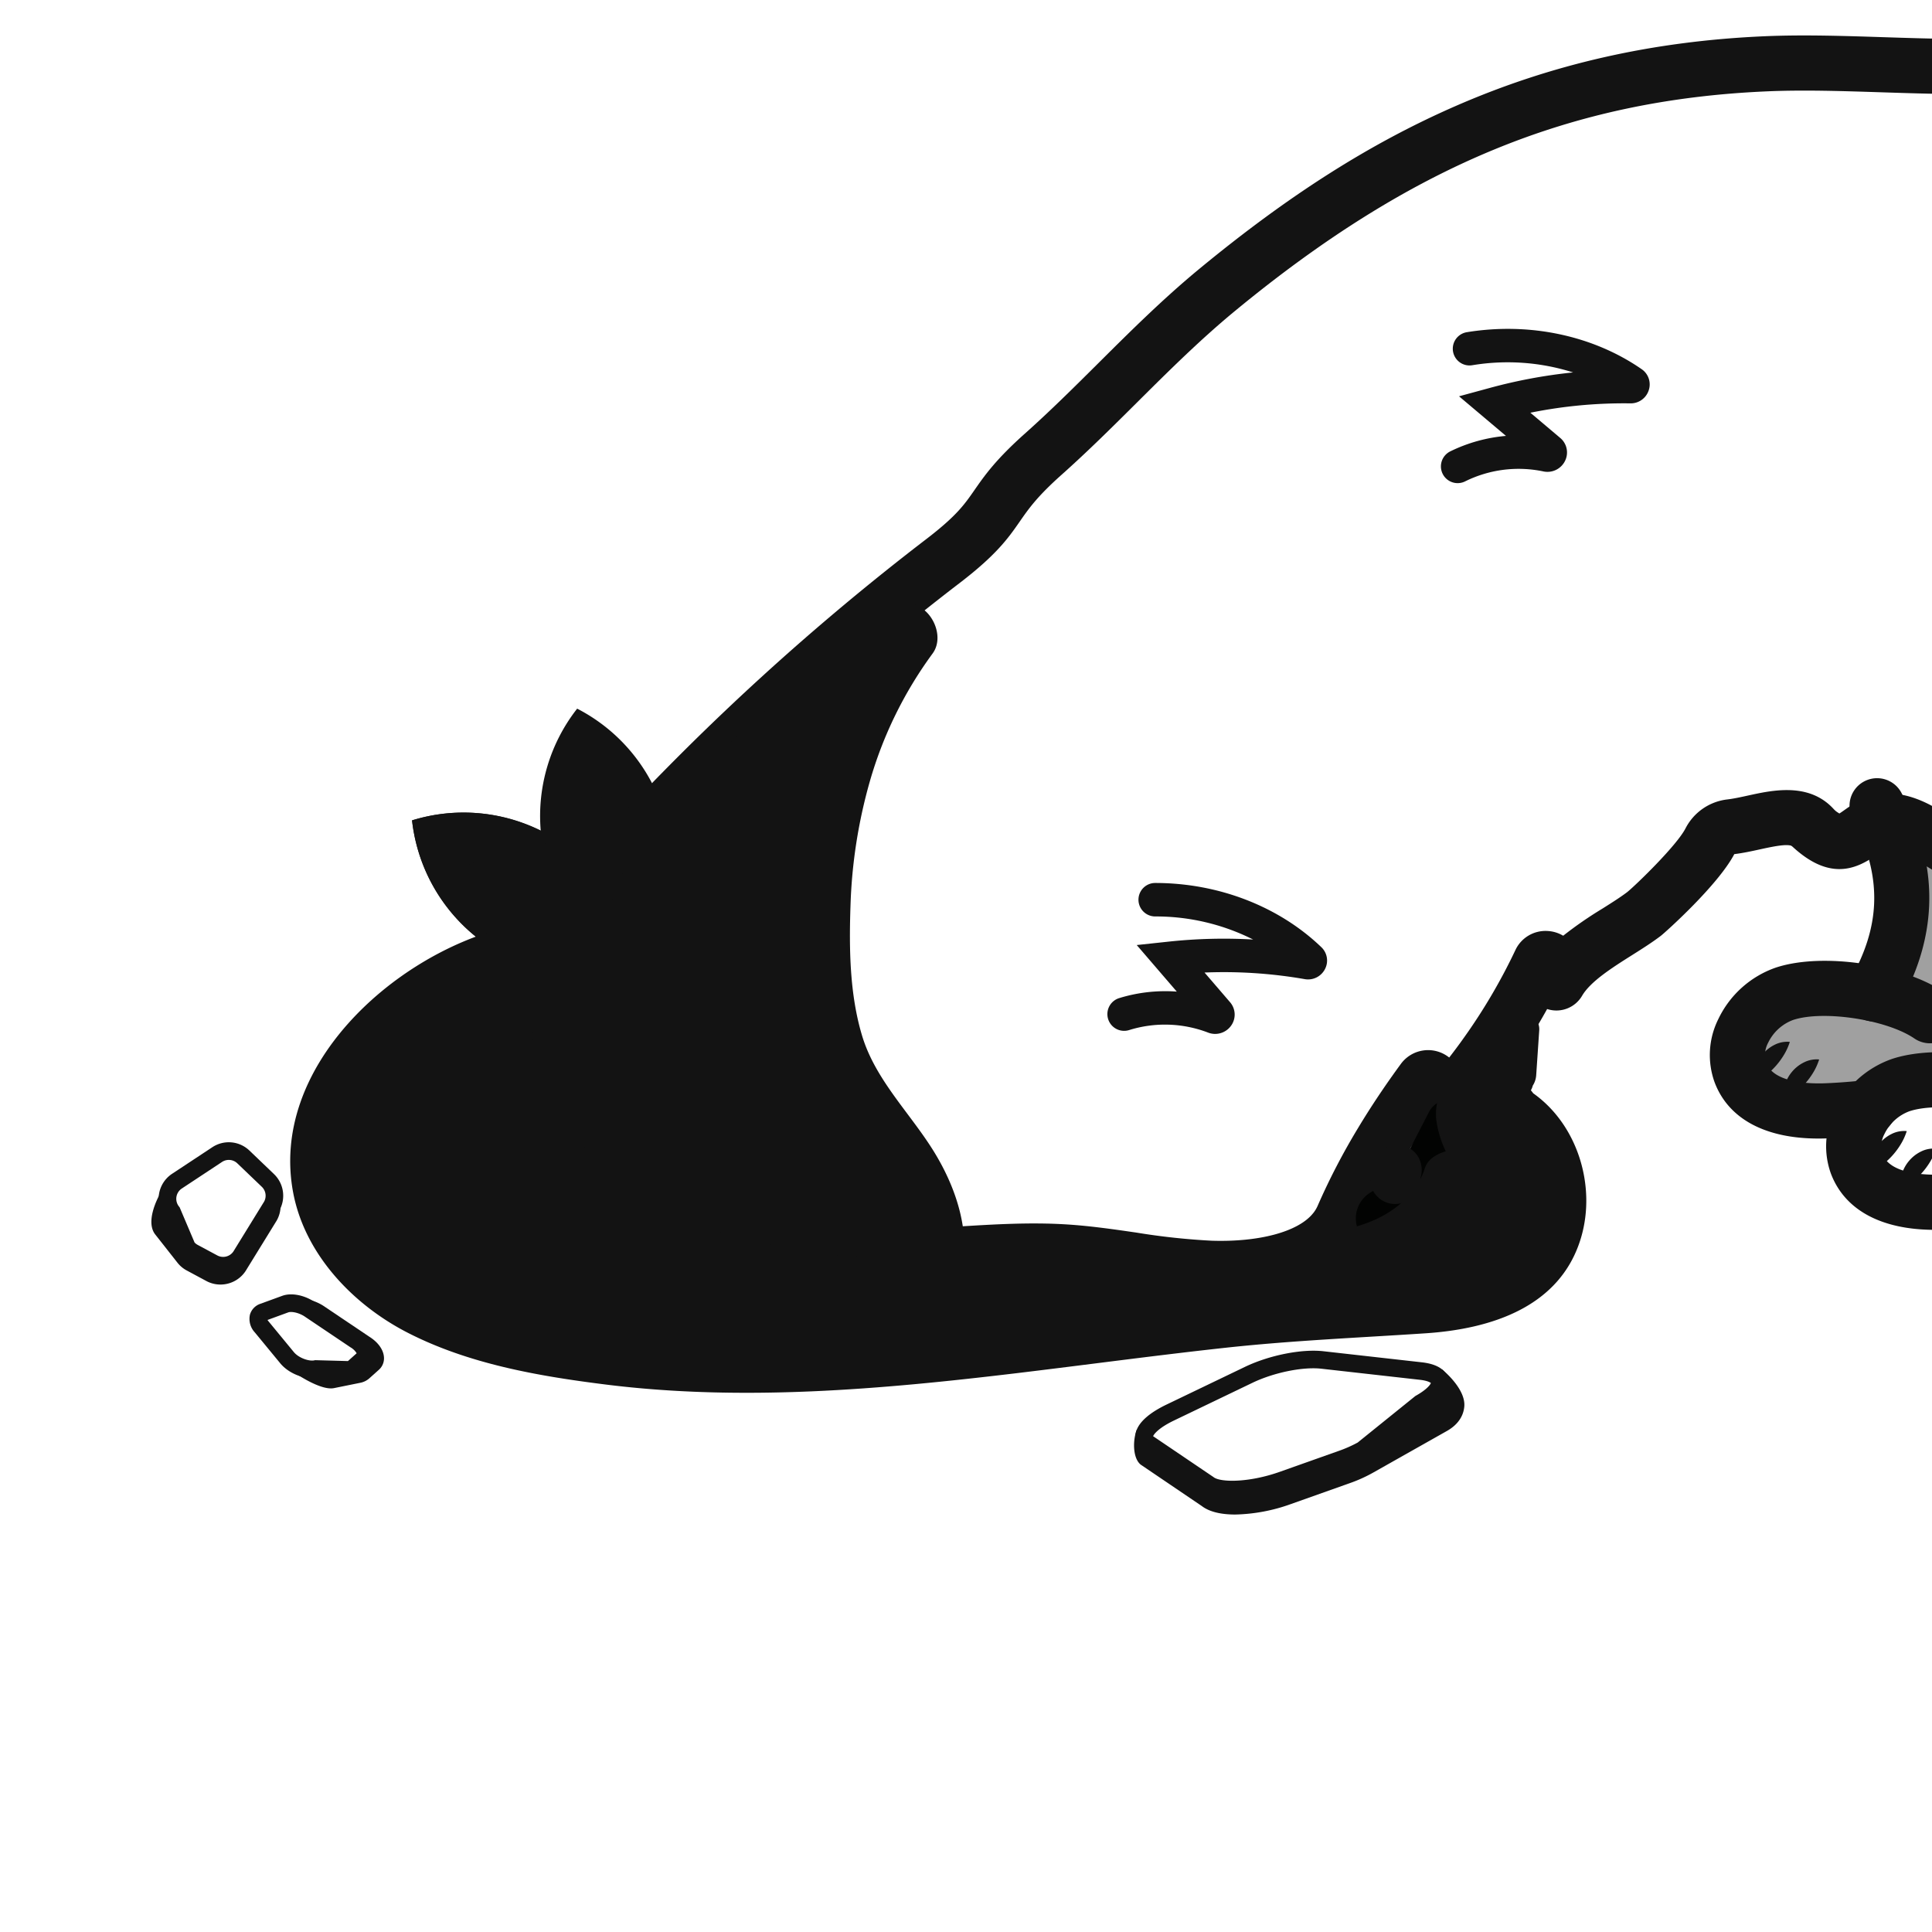 <svg xmlns="http://www.w3.org/2000/svg" xmlns:xlink="http://www.w3.org/1999/xlink" width="1000" height="1000" viewBox="0 0 1000 1000">
  <defs>
    <clipPath id="a">
      <rect y="-1200" width="1000" height="1000" fill="none"/>
    </clipPath>
    <clipPath id="b">
      <rect width="1000" height="1000" fill="none"/>
    </clipPath>
  </defs>
  <g clip-path="url(#a)">
    <g>
      <path d="M702.216-55.008c-15.478,14.4-36.139,20.322-56.546,23.741-24.676,4.135-50.214,4.96-75.188,5.115A650.885,650.885,0,0,1,488.5-30.781c-17.114-2.064-42.15-6.106-48.5-25.2-5.2-15.62-29.1-13.366-29.251,3.959a261.534,261.534,0,0,1-18.335,94.111c-7.374,18.67-17.1,35.971-24.11,54.343-7.913-2.872-17.886.586-19.58,10.683a15.306,15.306,0,0,0-1.562.523c-6.807-6.469-21.234-4.7-24.7,4.725a17.215,17.215,0,0,0-4.938.866,15.734,15.734,0,0,0-9.181-7.463c-8.488-2.333-15.311,2.907-18.316,10.4l-12.881,32.105c-3,7.467,3.268,16.358,10.4,18.316a13.877,13.877,0,0,0,9.106-.446,16.034,16.034,0,0,0,18.5-.906,16.769,16.769,0,0,0,15.814.255,14.018,14.018,0,0,0,3.175,1.324,13.807,13.807,0,0,0,10.338-1.136,13.652,13.652,0,0,0,11.305,8.636c6.906.822,14.815-3.3,16.338-10.666q.719-3.462,1.351-6.941a16.729,16.729,0,0,0,7.07-8.413c.879-2.18,1.686-4.375,2.453-6.581a17.223,17.223,0,0,0,6.686-12.382c1.538-13.952,7.378-27.272,13.372-39.809,2.269-4.746,4.56-9.475,6.817-14.217a15.339,15.339,0,0,0,12.348-.992c8.029-4.516,25.91-15.635,31.539-2.988,3.827,8.61,17.463,9.579,23.386,3.014a33,33,0,0,1,36.674-9.173c5.185,1.829,10.613-.481,14.489-3.829,17.637-15.241,52.353-30.161,69.415-5.721,6.008,8.606,7.733,20.283,9.083,30.621,1.742,13.314,2.542,27.157,7.224,39.862,4.923,13.361,13.238,25.347,26.059,32.2a52.229,52.229,0,0,0,76.242-34.883c3.808-18.389-3.5-35.913-6.744-53.757-6.526-35.887-.4-74.177,16.017-106.62C733.177-51.933,714.9-66.809,702.216-55.008Z" fill="#131313" opacity="0.4" style="isolation: isolate"/>
      <path d="M321.529,118.96c-33.725,0-66.253-22.975-76.1-55.746a140.392,140.392,0,0,1-4.3-22.827A118.5,118.5,0,0,0,237.84,22.22c-2.383-8.041-8.556-16.334-14.766-16.334h-.03c-.616,0-1.489.072-2.418.149-3.905.31-9.806.781-15.908-2.137-14.456-6.909-12.748-26.57-10.387-53.783.715-8.235,1.8-20.679,1.071-24.034-2.727-9.635-10.373-17.158-13.147-17.2a17.543,17.543,0,0,1-15.73-6.552,17.8,17.8,0,0,1-2.9-17.061c13.782-39.376,17.739-82.916,21.563-125.022.907-9.984,1.845-20.311,2.9-30.46,4.968-47.745,13.94-102,42.066-147.463a18.155,18.155,0,0,1-1.267-1.821,17.6,17.6,0,0,1,1.3-20.326c55.619-69.61,76.094-158.383,53.428-231.678-6.612-21.385-16.529-41.4-27.029-62.575C248.734-749.919,240.616-766.3,234-783.317c-19.665-50.629-19.218-97.337,1.26-131.518,5.882-9.817,13.285-18.584,20.444-27.061,11.9-14.1,23.148-27.412,23.975-41.954a17.692,17.692,0,0,1,16.856-16.748c35.48-1.6,69.64,9.518,102.679,20.281,39.68,12.927,77.158,25.135,113.105,14.518,15.887-4.7,29.832-18.155,30.453-29.392a17.75,17.75,0,0,1,18.667-16.784,17.754,17.754,0,0,1,13.5,7.4c3.863,5.4,7.137,10.991,10.3,16.4,2.482,4.244,4.828,8.251,7.355,12.01,3.693,5.494,13.448,18.241,24.852,18.141,5.8-.061,12.011-5.669,13.848-12.508a17.742,17.742,0,0,1,21.729-12.545,17.741,17.741,0,0,1,11.448,9.558c6.255,13.227,11.93,26.792,17.423,39.908,6.744,16.11,13.718,32.76,21.623,48.409,3.334,6.6,7,13.3,11.874,16.355,5.388,3.382,13.389,3.285,22.65,3.169a110.251,110.251,0,0,1,22,1.243c32.2,6.022,51.13,35.067,64.021,59.7,14.49,27.7,31.494,64.669,34.382,105.2,1.787,25.116-3.3,45.06-15.14,59.273-20.021,24.046-53.358,25.866-76.7,25.131a440.5,440.5,0,0,1-49.977-4.428c-10.531-1.542-42.577-6.24-53.578-31.852-6.932-16.138-3.34-35.382,10.386-55.649,17.835-26.329,38.473-47.909,58.431-68.779,14.649-15.318,29.727-31.085,44.094-49.064-6.162-5.884-13.159-10.235-21.121-11.724a87.849,87.849,0,0,0-16.449-.761c-11.992.149-25.592.314-38.038-7.5-11.019-6.917-17.179-17.851-22.084-27.548-8.363-16.546-15.535-33.678-22.471-50.247-2.81-6.7-5.669-13.536-8.613-20.335a41.945,41.945,0,0,1-29.444,13.279h-.447c-17.789,0-34.879-10.87-48.174-30.651-2.134-3.175-4.1-6.395-5.983-9.574-9.574,15.137-26.43,26.454-42.791,31.291-44.375,13.1-87.844-1.052-129.886-14.742-28.966-9.438-56.484-18.4-83.9-19.016-4.332,19.3-17.457,34.845-29.232,48.789-6.73,7.966-13.085,15.494-17.789,23.347-21.443,35.785-8.674,82.232.842,106.734,6.15,15.833,13.98,31.633,21.554,46.906,10.534,21.251,21.425,43.228,28.71,66.784,24.317,78.648,4.833,172.548-50.779,247.836.158.222.312.448.462.676a17.637,17.637,0,0,1-.377,19.879c-29.682,42.044-38.758,96.478-43.721,144.182-1.043,9.965-1.966,20.2-2.866,30.09-3.624,39.9-7.356,81.033-19.268,120.29,13.443,5.711,24.321,20.39,28.572,35.423,2.049,7.246,1.28,17.66-.148,34.052-.632,7.273-1.58,18.188-1.457,25.087.6-.029,1.223-.049,1.871-.052h.148c21.43,0,36.469,18.351,41.879,36.577a141.627,141.627,0,0,1,4.218,22.563,117.274,117.274,0,0,0,3.336,18.328c6.859,22.811,33.436,39.117,56.884,34.9,27.162-4.888,45.854-31.836,52.328-56.374,7.694-29.161,3.872-60.765.179-91.328-3.051-25.243-11.809-49.387-21.078-74.949-11.931-32.9-24.273-66.913-23.856-104.171a14.147,14.147,0,0,1,14.147-13.99h.16a14.146,14.146,0,0,1,13.989,14.3h0c-.356,32.124,10.582,62.282,22.162,94.21,9.4,25.931,19.13,52.745,22.568,81.2,3.828,31.659,8.166,67.545-.91,101.943-10.7,40.536-40.006,70.762-74.674,77A72.758,72.758,0,0,1,321.529,118.96ZM793.5-801.6c-13.654,16.543-27.592,31.123-41.174,45.32-20.031,20.947-38.952,40.733-55.453,65.092-4.6,6.784-11.72,19.525-7.814,28.617,3.2,7.446,13.565,12.369,31.683,15.024a412.52,412.52,0,0,0,46.758,4.141c27.687.855,44.859-3.887,54.074-14.955,7-8.4,9.913-21.582,8.661-39.164-2.517-35.314-18.011-68.833-31.228-94.089-1.711-3.262-3.544-6.629-5.507-9.983Z" fill="#131313"/>
      <path d="M340.079,189A226.052,226.052,0,0,1,307,186.564c-26.44-3.92-43.395-16.008-47.745-34.043-3.176-13.226,1.72-25.036,5.659-34.525a99.857,99.857,0,0,0,3.6-9.53c1.748-5.9,1.881-7.532,1.191-14.6l-.043-.458A14.146,14.146,0,1,1,297.8,90.461c.007.062.013.125.019.188l.044.46c.971,9.937.784,15.262-2.214,25.37a121.645,121.645,0,0,1-4.595,12.36c-2.728,6.584-5.306,12.806-4.282,17.074,1.671,6.922,13.693,11.088,24.386,12.673a197.089,197.089,0,0,0,44.468,1.515c11.094-.874,18.018-3.293,20.584-7.19,2.183-3.316,2.455-9.284,2.744-15.6l.074-1.622c.617-13.115,2.507-32.6,11.775-50.165,8.531-16.207,35.853-37.552,60.979-35.517a33.631,33.631,0,0,1,25.261,14.263c4.894-4.021,9.965-7.84,15.156-11.417a19.528,19.528,0,0,1,21.716-.325,58.521,58.521,0,0,1,95.634,13.253c6.85,13.632,7.806,28.74,8.649,42.072.893,14.22,1.675,26.5,8.506,34.547,5.658,6.667,16,10.673,31.621,12.244,16.07,1.6,35.539-.934,41.954-12.851,4.455-8.3,2.5-20.222.424-32.845l-.519-3.192C691.969,54.678,702.607,4.778,714.1-37.3c4.2-15.409,8.917-31,13.48-46.079l.67-2.213c12.828-42.263,26.092-85.954,29.013-128.858a19.508,19.508,0,0,1,20.756-18.173,19.515,19.515,0,0,1,3.562.571c-2.746-30.855-4.609-62.071-5.55-93.07a19.372,19.372,0,0,1,5.484-14.188,19.808,19.808,0,0,1,12.757-5.894c-2.968-31.951-9.135-67.26-19.138-109.785q-1.5-6.4-3.055-12.752l-.4-1.655c-1.671-6.789-3.471-13.953-5.621-22.385q-1.683-6.552-3.391-13.117-2.815-10.913-5.69-21.741c-.941-3.628-1.873-7.175-2.807-10.722l-.67-2.554c-7.7-29.409-15.125-58.224-21.388-87.592a14.146,14.146,0,0,1,10.93-16.756,14.147,14.147,0,0,1,16.741,10.855c6.138,28.775,13.476,57.25,21.085,86.317l.666,2.539q1.414,5.375,2.811,10.746c1.911,7.21,3.824,14.5,5.708,21.8q1.714,6.562,3.415,13.213c2.353,9.232,4.288,16.946,6.1,24.314l.408,1.69q1.372,5.646,2.707,11.324c11.8,50.183,18.447,90.836,20.909,127.938a19.4,19.4,0,0,1-12.62,19.578,19.69,19.69,0,0,1-6.2,1.249c1.266,32.482,3.553,65.15,6.817,97.273a19.539,19.539,0,0,1-17.5,21.384,19.537,19.537,0,0,1-10.188-1.728c-4.874,40.31-16.9,79.919-28.573,118.384l-.667,2.2C750.15-60.3,745.489-44.9,741.393-29.864,730.7,9.3,720.76,55.511,728.116,101.259l.5,3.1c2.489,15.165,5.59,34.041-3.425,50.824-11.218,20.848-36.617,30.908-69.69,27.607-23.278-2.34-39.759-9.566-50.381-22.094-12.9-15.213-14.1-34.263-15.165-51.076-.745-11.663-1.433-22.679-5.687-31.142a31.615,31.615,0,0,0-29.59-16.7,31.973,31.973,0,0,0-23.859,14.964,19.5,19.5,0,0,1-29.506,4.4c-4.749,3.586-9.341,7.393-13.727,11.374a19.7,19.7,0,0,1-18.284,4.5A19.311,19.311,0,0,1,455.82,84.432c-1.96-5.887-4.494-6.092-6.345-6.244-11.309-.929-29.228,12.121-33.645,20.509-5.053,9.575-7.764,21.741-8.542,38.314l-.073,1.571c-.408,8.934-.915,20.055-7.378,29.874-11.49,17.433-34.437,19.239-41.979,19.833Q349,189,340.079,189ZM508.261,76.126l-.018.01Zm-12.679-3.048.029.056ZM521.916,62.3l.015.028ZM788.568-320.408l.029.039Z" fill="#131313"/>
      <path d="M290.965,64.462a13.487,13.487,0,0,1,4.085,5.063,11.965,11.965,0,0,1,1.127,5.055,11.793,11.793,0,0,1-1.114,5.056,13.367,13.367,0,0,1-4.1,5.055,13.393,13.393,0,0,1-4.1-5.055,11.777,11.777,0,0,1-1.112-5.056,11.905,11.905,0,0,1,1.127-5.055A13.491,13.491,0,0,1,290.965,64.462Z" fill="#131313"/>
      <path d="M322.345,68.52a18.045,18.045,0,0,1,3.723,6.955,20.55,20.55,0,0,1,.768,6.8,20.246,20.246,0,0,1-1.468,6.682,17.891,17.891,0,0,1-4.449,6.522,17.844,17.844,0,0,1-3.735-6.957,20.218,20.218,0,0,1-.755-6.8,20.547,20.547,0,0,1,1.489-6.68A18.048,18.048,0,0,1,322.345,68.52Z" fill="#131313"/>
      <path d="M354.045,63.114a20.323,20.323,0,0,1,4.085,7.414,24.639,24.639,0,0,1,1.127,7.416,24.271,24.271,0,0,1-1.112,7.414,20.12,20.12,0,0,1-4.1,7.416,20.144,20.144,0,0,1-4.1-7.416,24.236,24.236,0,0,1-1.112-7.414,24.545,24.545,0,0,1,1.127-7.416A20.341,20.341,0,0,1,354.045,63.114Z" fill="#131313"/>
      <path d="M301.4,140.467a13.5,13.5,0,0,1,4.083,5.056,11.92,11.92,0,0,1,1.127,5.055,11.775,11.775,0,0,1-1.112,5.063,13.379,13.379,0,0,1-4.1,5.056,13.37,13.37,0,0,1-4.1-5.056,11.792,11.792,0,0,1-1.114-5.063,11.965,11.965,0,0,1,1.127-5.055A13.509,13.509,0,0,1,301.4,140.467Z" fill="#131313"/>
      <path d="M332.776,144.523a18.057,18.057,0,0,1,3.723,6.958,20.545,20.545,0,0,1,.77,6.8,20.3,20.3,0,0,1-1.468,6.68,17.93,17.93,0,0,1-4.45,6.524,17.9,17.9,0,0,1-3.736-6.957,20.3,20.3,0,0,1-.755-6.8,20.535,20.535,0,0,1,1.489-6.68A18.08,18.08,0,0,1,332.776,144.523Z" fill="#131313"/>
      <path d="M364.478,139.12a20.307,20.307,0,0,1,4.085,7.414,24.606,24.606,0,0,1,1.125,7.416,24.24,24.24,0,0,1-1.112,7.414,20.1,20.1,0,0,1-4.1,7.415,20.1,20.1,0,0,1-4.1-7.415,24.272,24.272,0,0,1-1.113-7.414,24.607,24.607,0,0,1,1.126-7.416A20.307,20.307,0,0,1,364.478,139.12Z" fill="#131313"/>
      <path d="M633.733,136a13.471,13.471,0,0,1,4.085,5.055,11.973,11.973,0,0,1,1.127,5.056,11.771,11.771,0,0,1-1.114,5.055,13.353,13.353,0,0,1-4.1,5.056,13.379,13.379,0,0,1-4.1-5.056,11.769,11.769,0,0,1-1.112-5.055,11.94,11.94,0,0,1,1.127-5.056A13.483,13.483,0,0,1,633.733,136Z" fill="#131313"/>
      <path d="M665.113,140.053a18.062,18.062,0,0,1,3.723,6.956,20.547,20.547,0,0,1,.768,6.8,20.251,20.251,0,0,1-1.468,6.682,17.867,17.867,0,0,1-4.449,6.522,17.873,17.873,0,0,1-3.735-6.956,20.227,20.227,0,0,1-.755-6.8,20.547,20.547,0,0,1,1.489-6.68A18.06,18.06,0,0,1,665.113,140.053Z" fill="#131313"/>
      <path d="M696.816,134.648a20.3,20.3,0,0,1,4.085,7.415,24.632,24.632,0,0,1,1.127,7.415,24.308,24.308,0,0,1-1.112,7.415,20.116,20.116,0,0,1-4.1,7.415,20.14,20.14,0,0,1-4.1-7.415,24.247,24.247,0,0,1-1.112-7.415,24.565,24.565,0,0,1,1.127-7.415A20.337,20.337,0,0,1,696.816,134.648Z" fill="#131313"/>
    </g>
  </g>
  <g clip-path="url(#b)">
    <g>
      <g>
        <path d="M308.091,451.685a65.8,65.8,0,0,1-6.994,8.908,100.467,100.467,0,0,1-8.816,8.016c-6.33,5.308-13.444,11.106-17.895,17.731a12.543,12.543,0,0,1,3.072,12.2,12.979,12.979,0,0,0-.344,2.527q-3.575-1.062-7.094-2.457A90.342,90.342,0,0,1,256,491.631c-.836-.5-1.65-1.02-2.473-1.554a90.126,90.126,0,0,1-40.254-65.458,90.161,90.161,0,0,1,66.612,5.308,92.726,92.726,0,0,1,9.478,5.436A90.372,90.372,0,0,1,308.091,451.685Z" fill="#272525"/>
        <path d="M308.091,451.685a65.8,65.8,0,0,1-6.994,8.908,100.467,100.467,0,0,1-8.816,8.016c-6.33,5.308-13.444,11.106-17.895,17.731a12.543,12.543,0,0,1,3.072,12.2,12.979,12.979,0,0,0-.344,2.527q-3.575-1.062-7.094-2.457A90.342,90.342,0,0,1,256,491.631c-.836-.5-1.65-1.02-2.473-1.554a90.126,90.126,0,0,1-40.254-65.458,90.161,90.161,0,0,1,66.612,5.308,92.726,92.726,0,0,1,9.478,5.436A90.372,90.372,0,0,1,308.091,451.685Z" fill="#131313"/>
        <path d="M341.509,414.269a102.246,102.246,0,0,1-15.864,8.517,19.187,19.187,0,0,0-11.2,13.935,43.027,43.027,0,0,1-6.358,14.964,65.8,65.8,0,0,1-6.994,8.908,100.636,100.636,0,0,1-8.816,8.017,90.075,90.075,0,0,1-10.616-26.9,91.441,91.441,0,0,1-1.786-11.79,90.118,90.118,0,0,1,18.862-63.128A90.15,90.15,0,0,1,341.509,414.269Z" fill="#131313"/>
      </g>
      <path d="M628.966,535.151a10.167,10.167,0,0,1-3.764-.723,62.354,62.354,0,0,0-40.732-1.274,8.663,8.663,0,1,1-5.112-16.554,81.23,81.23,0,0,1,29.74-3.347l-20.727-24.1,16.4-1.756a267.436,267.436,0,0,1,43.846-1.1,111.943,111.943,0,0,0-50.658-11.944h-.152a8.664,8.664,0,0,1-.01-17.326h.162c32.664,0,64,12.115,85.985,33.255a9.537,9.537,0,0,1,1.894,11.254,9.834,9.834,0,0,1-10.526,5.259,244.326,244.326,0,0,0-51.849-3.41l13.224,15.371a9.811,9.811,0,0,1,.535,12.12A10.136,10.136,0,0,1,628.966,535.151Z" fill="#131313"/>
      <path d="M754.488,250.071a8.664,8.664,0,0,1-3.841-16.433,81.288,81.288,0,0,1,28.838-8.014l-24.291-20.5,15.923-4.331a267.253,267.253,0,0,1,43.121-8.028,111.984,111.984,0,0,0-52.05-3.749,8.663,8.663,0,1,1-2.766-17.1c32.3-5.223,65.224,1.775,90.331,19.193a9.54,9.54,0,0,1,3.655,10.811,9.781,9.781,0,0,1-9.566,6.859,244.329,244.329,0,0,0-51.729,4.844L807.6,226.7a9.809,9.809,0,0,1,2.446,11.885,10.141,10.141,0,0,1-11.316,5.4,62.356,62.356,0,0,0-40.416,5.192A8.6,8.6,0,0,1,754.488,250.071Z" fill="#131313"/>
      <path d="M1037.441,498.126c-1.594-5.195-3.518-10.324-4.915-15.562-.294-1.075-.533-2.159-.778-3.244-.033-.359-.08-.828-.151-1.454a34.479,34.479,0,0,1,0-3.831l.208-.817c3.237-12.152-4.429-26.361-20.246-29.324-14.641-2.742-32.182,3.623-35.654,16.649-3.444,12.925-2.17,25.254,1.69,38.019,1.126,3.729,2.426,7.421,3.606,11.14-5.391,1.289-10.81,2.5-16.269,3.576q-9.143,1.8-18.389,3.2c-3.083.467-6.178.861-9.267,1.3-3.033.355-3.861.465-2.537.338-.607.064-1.214.12-1.828.18a35.159,35.159,0,0,0-4.178-.276c-15.165,0-29.685,10.965-28.984,23.838a23.656,23.656,0,0,0,8.26,16.389,26.408,26.408,0,0,0,21.448,8.069c17.109-1.633,34.121-3.762,50.886-7.065,14.726-2.9,33.012-5.839,45.925-12.563C1046.847,535.975,1042.478,514.547,1037.441,498.126Z" fill="#131313" opacity="0.4" style="isolation: isolate"/>
      <g>
        <path d="M1001.446,636.564c-27.634,0-46.628-10.226-53.761-29.088a41.517,41.517,0,0,1,1.9-32.721,51.821,51.821,0,0,1,29.645-26.631c24.19-8.068,66.107-1.835,87.945,13.079a14.271,14.271,0,0,1-15.864,23.726l-.231-.158c-14.316-9.778-47.192-14.79-62.817-9.575A23.423,23.423,0,0,0,975.362,587a13.445,13.445,0,0,0-.984,10.379c4,10.555,22.934,10.9,30.9,10.558a294.455,294.455,0,0,0,58.666-8.517c10.344-2.587,18.248-5.426,23.194-10.874,3.708-4.081,6.395-10.454,9-16.618,16.716-39.625,33.363-80.081,49.467-120.247,11.053-27.562,1.913-65.455-8.484-98.886a14.271,14.271,0,0,1,27.252-8.476c12.485,40.143,22.061,82.221,7.72,117.983-16.17,40.322-32.879,80.937-49.659,120.713-3.2,7.582-7.184,17.027-14.165,24.719-10.347,11.394-24.091,16.044-37.4,19.373a323.128,323.128,0,0,1-64.361,9.343C1004.785,636.527,1003.1,636.564,1001.446,636.564Z" fill="#131313"/>
        <path d="M1030.047,575.965a14.274,14.274,0,0,1-12.355-21.383c15.664-27.221,16.681-51.83,3.323-79.794a63.922,63.922,0,0,0-9.036-15.029c-5.6-6.3-14.471-11.293-23.868-16.575l-.909-.511c-9-5.065-10.64-3.909-16.054-.082-11.039,7.81-24.94,13.282-44.373-5.327a14.27,14.27,0,0,1,19.742-20.611,28.389,28.389,0,0,0,5.549,4.416c.758-.471,1.783-1.2,2.6-1.776,7.613-5.385,21.781-15.412,46.527-1.5l.9.508c11.037,6.2,22.444,12.62,31.227,22.509,6.168,6.95,10.023,14.513,13.44,21.666,17.357,36.317,15.939,71.1-4.336,106.334A14.266,14.266,0,0,1,1030.047,575.965Z" fill="#131313"/>
      </g>
      <g>
        <path d="M941.2,589.31c-27.59,0-46.576-10.224-53.711-29.086a41.568,41.568,0,0,1,1.92-32.757,51.788,51.788,0,0,1,29.641-26.6c24.171-8.066,66.092-1.832,87.935,13.087a14.27,14.27,0,0,1-16.1,23.566c-14.318-9.78-47.189-14.793-62.812-9.579a23.389,23.389,0,0,0-12.89,11.792,13.469,13.469,0,0,0-.993,10.4c3.993,10.558,22.949,10.895,30.9,10.549,6.836-.282,13.768-.828,20.624-1.621a14.273,14.273,0,1,1,3.275,28.358c-7.55.874-15.186,1.474-22.694,1.785Q943.705,589.31,941.2,589.31Z" fill="#131313"/>
        <path d="M969.857,528.706A14.272,14.272,0,0,1,957.5,507.324c15.662-27.223,16.681-51.832,3.323-79.8-.668-1.409-1.339-2.764-2.026-4.122a14.269,14.269,0,0,1,25.46-12.89c.8,1.587,1.588,3.171,2.338,4.758,17.332,36.263,15.923,71.046-4.357,106.283A14.265,14.265,0,0,1,969.857,528.706Z" fill="#131313"/>
      </g>
      <path d="M631.8,670.8c-1.93,0-3.762-.033-5.474-.086a379.486,379.486,0,0,1-42.409-4.515c-11.452-1.668-22.271-3.23-33.243-3.943-17.345-1.111-34.67-.044-53.012,1.089-11.94.735-24.288,1.5-36.63,1.6-57.143.509-108.833-13.818-145.536-40.292-44.256-31.907-64.256-82.289-49.763-125.37a106.721,106.721,0,0,1,7.478-16.946,160.408,160.408,0,0,1,14.633-21.968c5.687-7.355,11.768-14.264,17.487-20.624,3.336-3.723,6.875-7.616,10.513-11.556A1298.759,1298.759,0,0,1,479.7,278.84c15.421-11.845,19.508-17.723,24.682-25.173,5.118-7.363,10.919-15.707,26.049-29.194,13.142-11.709,25.842-24.341,38.124-36.557,16.462-16.378,33.484-33.305,52.277-48.8,46.172-38.081,88.182-64.794,132.206-84.065,50.139-21.949,102.652-33.818,160.543-36.3,19.828-.855,41.012-.165,61.5.5,47.07,1.53,95.744,3.105,134.273-13.148,51.493-21.714,85.506-89.873,100.169-146.418a16.254,16.254,0,0,1,19.986-11.359,16.255,16.255,0,0,1,11.557,12.156c27.048-42.765,39.741-92.56,35.789-140.418a15.672,15.672,0,0,1,13.259-16.786,15.965,15.965,0,0,1,18.4,11.747c16.1,66.454,15.083,134.023-2.913,195.514C1284.28-16.535,1249.357,35.307,1201.8,64.618c-10.723,6.606-22.094,12.232-33.088,17.675-7.313,3.618-14.871,7.358-21.933,11.252-19.461,10.714-32.118,21.383-38.7,32.624-5.828,9.952-.95,19.932,4.17,26.551a28.231,28.231,0,0,1,5.331,23.151,50.147,50.147,0,0,0,4.582,32.882,22.911,22.911,0,0,1-.555,21.789,25.416,25.416,0,0,1-10.527,9.959,110.455,110.455,0,0,0,3.9,14.227c3.7,9.977,9.651,19.628,14.98,27.752,2.323,3.547,4.8,7.188,7.194,10.708,11.252,16.543,22.89,33.649,28.1,53.8l-27.631,7.142c-3.965-15.343-13.727-29.693-24.062-44.888-2.464-3.623-5.012-7.369-7.465-11.116-6.2-9.447-13.174-20.82-17.872-33.474a144.56,144.56,0,0,1-4.509-15.676c-2.848-12.614-2.441-20.485,1.365-26.318a16.6,16.6,0,0,1,8.954-6.835,78.374,78.374,0,0,1-4.409-45.695c-14.584-18.9-16.833-40.168-6.173-58.37C1092.834,95.73,1108.58,82,1133,68.556c7.607-4.194,15.457-8.078,23.051-11.828,10.893-5.391,21.183-10.484,30.785-16.394,41.353-25.487,72.1-71.851,91.376-137.8a330.457,330.457,0,0,0,12.875-79.873,267.629,267.629,0,0,1-26.715,54.353,27.839,27.839,0,0,1-30.037,12.216,28.866,28.866,0,0,1-3.488-1.041C1216.945-69.432,1184.13,5.551,1120.439,32.408c-44.292,18.686-96.146,17-146.288,15.377-20.873-.678-40.585-1.316-59.35-.51C812.957,51.638,730.47,85.694,638.987,161.149c-17.769,14.65-34.311,31.1-50.31,47.011-12.555,12.488-25.538,25.4-39.262,37.629-12.61,11.241-16.985,17.526-21.605,24.178-5.8,8.341-11.793,16.962-30.731,31.512A1270.239,1270.239,0,0,0,336.83,447.535c-3.548,3.843-6.992,7.631-10.248,11.264-5.368,5.975-11.032,12.407-16.184,19.07a132.593,132.593,0,0,0-12.1,18.093,78.556,78.556,0,0,0-5.511,12.436c-10.474,31.136,5.363,68.56,39.413,93.112,31.814,22.946,77.527,35.35,128.6,34.9,11.586-.094,23.546-.831,35.113-1.545,18.414-1.136,37.457-2.308,56.6-1.081,12.112.784,24,2.508,35.5,4.176a352.575,352.575,0,0,0,39.222,4.233c24.5.775,44.511-4.6,52.251-14.01a16.391,16.391,0,0,0,2.555-4.117,344.112,344.112,0,0,1,21.036-40.456c6.52-10.82,13.972-21.972,22.16-33.135a17.477,17.477,0,0,1,24.48-3.4c.131.1.262.2.39.3l.011-.012c2.683-3.465,5.027-6.616,7.193-9.666a296.07,296.07,0,0,0,27.145-46.125,17.189,17.189,0,0,1,16.267-9.706,17.482,17.482,0,0,1,8.382,2.469,200.953,200.953,0,0,1,20.362-14.072c4.781-3.019,9.3-5.87,12.826-8.554,4.6-3.753,25.477-23.961,30.1-32.891A27.925,27.925,0,0,1,893.942,413.8c3.292-.38,6.988-1.189,10.9-2.045,13.8-3.023,34.672-7.583,47.263,10.8l-23.548,16.123c-1.6-2.337-8.615-1.017-17.614.953-4.287.938-8.716,1.907-13.278,2.464-8.492,16.192-35.912,40.674-37.971,42.245-4.55,3.473-9.621,6.672-14.989,10.062-10.078,6.36-21.5,13.571-25.846,21.055a15.383,15.383,0,0,1-17.467,6.992c-.2-.057-.4-.118-.6-.182a330.654,330.654,0,0,1-20.231,32c-2.369,3.337-4.944,6.8-7.845,10.544-2.348,3.05-4.55,5.821-6.724,8.435a22.293,22.293,0,0,1-26.051,5.84c-4.458,6.507-8.609,12.949-12.409,19.26a315.3,315.3,0,0,0-19.294,37.05,44.905,44.905,0,0,1-6.776,11C684.448,667.083,652.494,670.8,631.8,670.8ZM748.271,567.33l-.029.042Zm-4.26-12.3-.017.02Zm355.832-311.463h0Zm137.314-376.779-.03.118Zm-24.264-1.911a1.923,1.923,0,0,0,.026.227Zm92.385-147.259c0,.064.01.126.015.19A1.216,1.216,0,0,0,1305.278-282.381Z" fill="#131313"/>
      <path d="M766.906,569.576c-8.341-4.013-22.975-2.307-27.193,5.864q-10.021,19.422-20.046,38.84c-24.246,1.111-23.862,32.64,1.307,32.64a25.553,25.553,0,0,0,5.695-.628c8.377,1.941,19.48-.317,23.065-7.264l24.3-47.087C778.226,583.822,776.993,574.43,766.906,569.576Z" fill="#020302"/>
      <path d="M734.168,598.953a12.891,12.891,0,0,0-17.633-4.626l0,0a12.765,12.765,0,0,0-5.924,7.7l-.955,4.84a13.771,13.771,0,0,0,1.3,9.933,12.891,12.891,0,0,0,17.633,4.626l0,0a12.755,12.755,0,0,0,5.923-7.7l.957-4.841A13.777,13.777,0,0,0,734.168,598.953Z" fill="#131313"/>
      <path d="M115.456,659.689a15.381,15.381,0,0,1-7.3-1.834l-10.131-5.441a15.416,15.416,0,0,1-4.853-4.073l-.378-.479-7.761-18.3a15.514,15.514,0,0,1,3.52-21.654q.256-.185.52-.358l20.794-13.729a15.433,15.433,0,0,1,19.281,1.745l12.665,12.132a15.534,15.534,0,0,1,2.858,18.681l-.113.194-15.533,25.2A15.566,15.566,0,0,1,115.456,659.689ZM100.7,643.1a6.315,6.315,0,0,0,1.654,1.275l10.129,5.441a6.419,6.419,0,0,0,8.626-2.549l.112-.194L136.737,621.9a6.4,6.4,0,0,0-1.221-7.611l-12.667-12.132a6.356,6.356,0,0,0-7.945-.72l-20.792,13.73a6.392,6.392,0,0,0-1.811,8.857c.1.147.2.291.311.43l.376.479Z" fill="#131313"/>
      <path d="M114.088,664.881a15.366,15.366,0,0,1-7.292-1.838L96.665,657.6a15.25,15.25,0,0,1-4.852-4.079L80.375,638.984c-5.156-6.521,1.032-18.491,2.325-20.823l7.977,4.422c-2.471,4.459-3.714,9.565-3.094,10.822l11.4,14.482a6.246,6.246,0,0,0,1.985,1.668l10.147,5.46a6.418,6.418,0,0,0,8.629-2.55l.111-.192L135.372,627.1a6.318,6.318,0,0,0,.74-2.9l9.119.07a15.482,15.482,0,0,1-1.912,7.308l-.114.2-15.53,25.2A15.571,15.571,0,0,1,114.088,664.881Z" fill="#131313"/>
      <path d="M180.926,713.635l-17.069-.469c-6.3.987-14.448-2.244-18.814-7.546L131.9,689.653a10.221,10.221,0,0,1-2.535-9.173,8.376,8.376,0,0,1,5.468-5.657l11.222-4.094c4.549-1.668,10.961-.539,16.343,2.863l.106.07,23.912,16.074c4.368,2.759,7.117,6.553,7.431,10.343a7.929,7.929,0,0,1-2.643,6.707l-4.971,4.453a10.034,10.034,0,0,1-4.789,2.293Zm-17.8-9.613,16.892.464a1.054,1.054,0,0,0,.164-.074l4.425-3.968a8.948,8.948,0,0,0-3.184-3.068L157.46,681.264c-3.116-1.953-6.718-2.545-8.283-1.972l-10.706,3.916a5.36,5.36,0,0,0,.467.654l13.145,15.965c2.514,3.054,7.816,4.853,10.529,4.3Z" fill="#131313"/>
      <path d="M171.266,718.63c-5.432,0-13.281-4.578-16.624-6.7l4.888-7.7c4.819,3.059,10.042,5.295,11.581,5.295h.054l13.345-2.7a1.836,1.836,0,0,0,.549-.176l4.431-3.972a8.939,8.939,0,0,0-3.177-3.069l-24.021-16.151a14.956,14.956,0,0,0-3.6-1.615l2.6-8.744a24.417,24.417,0,0,1,5.977,2.717l24.025,16.154c4.369,2.762,7.116,6.557,7.431,10.347a7.923,7.923,0,0,1-2.649,6.706l-4.968,4.449a9.921,9.921,0,0,1-4.8,2.295l-13.477,2.729A7.829,7.829,0,0,1,171.266,718.63Zm18.726-16.41Z" fill="#131313"/>
      <path d="M637.9,775.546c-6.423,0-11.958-1.141-15.377-3.83l-31.462-21.294a8.657,8.657,0,0,1-3.316-7.9c.826-6.842,9.125-12.185,15.94-15.468l40.619-19.522c12.62-6.066,29.336-9.4,40.642-8.139l51.03,5.743c10.009,1.126,12.931,5.419,13.624,8.822.778,3.829-.663,9.723-11.868,16.146l-29.875,24.1-.328.186a73.6,73.6,0,0,1-11.5,5.146l-30.512,10.825A87.283,87.283,0,0,1,637.9,775.546Zm-41.056-32.173,31.267,21.164c3.356,2.754,18.046,3.044,34.365-2.745l30.51-10.823a66.178,66.178,0,0,0,9.754-4.316l29.863-24.094.328-.185c5.594-3.159,7.379-5.629,7.693-6.521-.413-.341-1.828-1.237-5.663-1.668l-51.031-5.743c-9.624-1.087-24.633,1.987-35.683,7.3l-40.619,19.52C599.669,739.088,597.26,742.324,596.848,743.373Z" fill="#131313"/>
      <path d="M639.344,783.918c-7.03,0-13.26-1.284-17.327-4.419l-31.623-21.431c-4.246-3.508-4.034-12.914-2.007-18.03l9.4,8.414,1.874-2.771,31.846,21.575c2.516,1.732,15.882,2.181,31.278-3.286l30.519-10.829a61.4,61.4,0,0,0,9.568-4.263l38.367-21.656a6.852,6.852,0,0,0,1.133-.77,8.74,8.74,0,0,0-2.395-2.934l6.379-14.765c2.1,1.706,12.283,10.675,11.564,19.217-.3,3.658-2.135,8.84-9.071,12.739L710.5,762.358a76.135,76.135,0,0,1-12.015,5.378l-30.517,10.832A90.2,90.2,0,0,1,639.344,783.918Zm-41.139-35.3L601.2,749.8a3.638,3.638,0,0,0-.936-3.674Z" fill="#131313"/>
      <path d="M968.964,606.216a14.522,14.522,0,0,1,.379-8.019,19.124,19.124,0,0,1,3.723-6.588,18.916,18.916,0,0,1,5.975-4.642,14.434,14.434,0,0,1,7.886-1.517,30.59,30.59,0,0,1-3.156,6.908,38.1,38.1,0,0,1-3.811,5.223,39.414,39.414,0,0,1-4.629,4.516A31.188,31.188,0,0,1,968.964,606.216Z" fill="#131313"/>
      <path d="M984.141,615.322a14.525,14.525,0,0,1,.379-8.02,19.093,19.093,0,0,1,3.725-6.587,18.886,18.886,0,0,1,5.973-4.642,14.435,14.435,0,0,1,7.886-1.516,30.61,30.61,0,0,1-3.156,6.908,38.2,38.2,0,0,1-3.811,5.221,39.345,39.345,0,0,1-4.629,4.517A31.146,31.146,0,0,1,984.141,615.322Z" fill="#131313"/>
      <path d="M908.441,560.042a14.557,14.557,0,0,1,.379-8.021,19.138,19.138,0,0,1,3.725-6.588,18.937,18.937,0,0,1,5.973-4.642,14.433,14.433,0,0,1,7.886-1.516,30.62,30.62,0,0,1-3.156,6.906,37.93,37.93,0,0,1-3.811,5.223,39.268,39.268,0,0,1-4.63,4.516A31.168,31.168,0,0,1,908.441,560.042Z" fill="#131313"/>
      <path d="M923.62,569.148a14.532,14.532,0,0,1,.377-8.019,19.138,19.138,0,0,1,3.725-6.588A18.937,18.937,0,0,1,933.7,549.9a14.433,14.433,0,0,1,7.886-1.516,30.59,30.59,0,0,1-3.156,6.908,37.86,37.86,0,0,1-3.811,5.222,39.035,39.035,0,0,1-4.63,4.516A31.168,31.168,0,0,1,923.62,569.148Z" fill="#131313"/>
      <path d="M481.658,593.321c-12.15-18.714-28.843-35.387-35.42-57.172-6.47-21.435-6.778-45.085-6.022-67.3a263.994,263.994,0,0,1,9.921-64.108A209.066,209.066,0,0,1,482.7,338.269c5.581-7.6,1.271-19.459-6.257-23.861-8.85-5.177-18.266-1.356-23.86,6.257a215.534,215.534,0,0,0-16.1,25.612,15.813,15.813,0,0,0-20.746,2.427c-33.7,34.472-72.766,63.389-105.114,99.219-16.181,17.925-31.006,37.641-41.5,59.475-11.615,24.165-17.44,57.046,6.34,76.452a22.115,22.115,0,0,0,8.667,4.207,16.511,16.511,0,0,0,4.5,5.108c6.02,4.5,15.738,5.263,21.649-.085-1.78,5.987-3.345,12.059-4.637,18.234A17.48,17.48,0,0,0,334,628.734a15.9,15.9,0,0,0,1.919,2.049c-.587,6.2,1.225,12.12,6.552,16.1,5.27,3.943,13.57,5.351,19.37,1.365a56.852,56.852,0,0,0,7.293-5.987c6.315,10.35,23.846,14.014,30.3.632q.933-1.931,1.864-3.865a18.215,18.215,0,0,0,13.134,6.02,19.672,19.672,0,0,0,13.694,6.774c3.919,7.032,13.292,11.089,20.944,8.328a18.3,18.3,0,0,0,13.256-.68c-1.062,18.55,28.6,25.242,34.346,5.106C503.732,639.789,495.258,614.265,481.658,593.321Z" fill="#131313"/>
      <path d="M793.593,565.888a18,18,0,0,0-1.213-1.54,9.989,9.989,0,0,0,.988-2.446,11.36,11.36,0,0,0,1.762-5.318l1.579-23.4c.422-6.25-6.773-11.579-14.078-11.579-7.973,0-13.648,5.308-14.079,11.579q-.441,6.534-.882,13.072a28.815,28.815,0,0,0-7.862,3.071,32.646,32.646,0,0,0-14.525,16.51,29.873,29.873,0,0,0-1.819,14.167c.05.355.1.694.151,1.049a55.949,55.949,0,0,0,4.7,14.875c-5.168,1.517-9.391,4.386-10.733,8.555-3.463,10.767-12.19,20.473-25.241,26.548a77.309,77.309,0,0,1-21.83,6.217c-12.985,15.788-40.793,19.93-63.733,19.208-25.291-.817-49.954-6.8-75.177-8.432-30.178-1.935-60.422,2.41-90.686,2.656-49.257.423-100.037-10.884-137.073-37.6-35.061-25.278-55.45-65.618-46.379-102.969a16.171,16.171,0,0,0,4.961-14.255q1.533-3.39,3.325-6.7c1.259-2.317,2.636-4.592,4.063-6.85a55.832,55.832,0,0,0,21.837-8.471c.11.05.216.106.327.152,9.455-12.717,13.42-27.662,9.705-42.021s-14.435-25.5-28.874-32.035c-9.455,12.717-13.421,27.662-9.7,42.02.133.516.3,1.018.445,1.526-.594-.225-1.185-.455-1.794-.654C267.663,438.2,252.5,441.2,239.2,449.818c5.211,13.819,14.631,24.665,27.3,29.825a18.735,18.735,0,0,0-5.584.582c-57.767,14.676-121.7,72.32-109.1,137.44,6.163,31.846,31.077,57.722,59.161,72.124,31.516,16.163,67.393,22.434,102.2,26.8,70.933,8.9,142.607,2.6,213.256-5.861,35.85-4.292,71.63-9.172,107.519-13.09,34.638-3.783,69.225-5.216,103.953-7.525,33.741-2.245,69.738-13.521,80.414-49.426C826.3,613.835,816.536,582.094,793.593,565.888Z" fill="#131313"/>
    </g>
  </g>
</svg>
